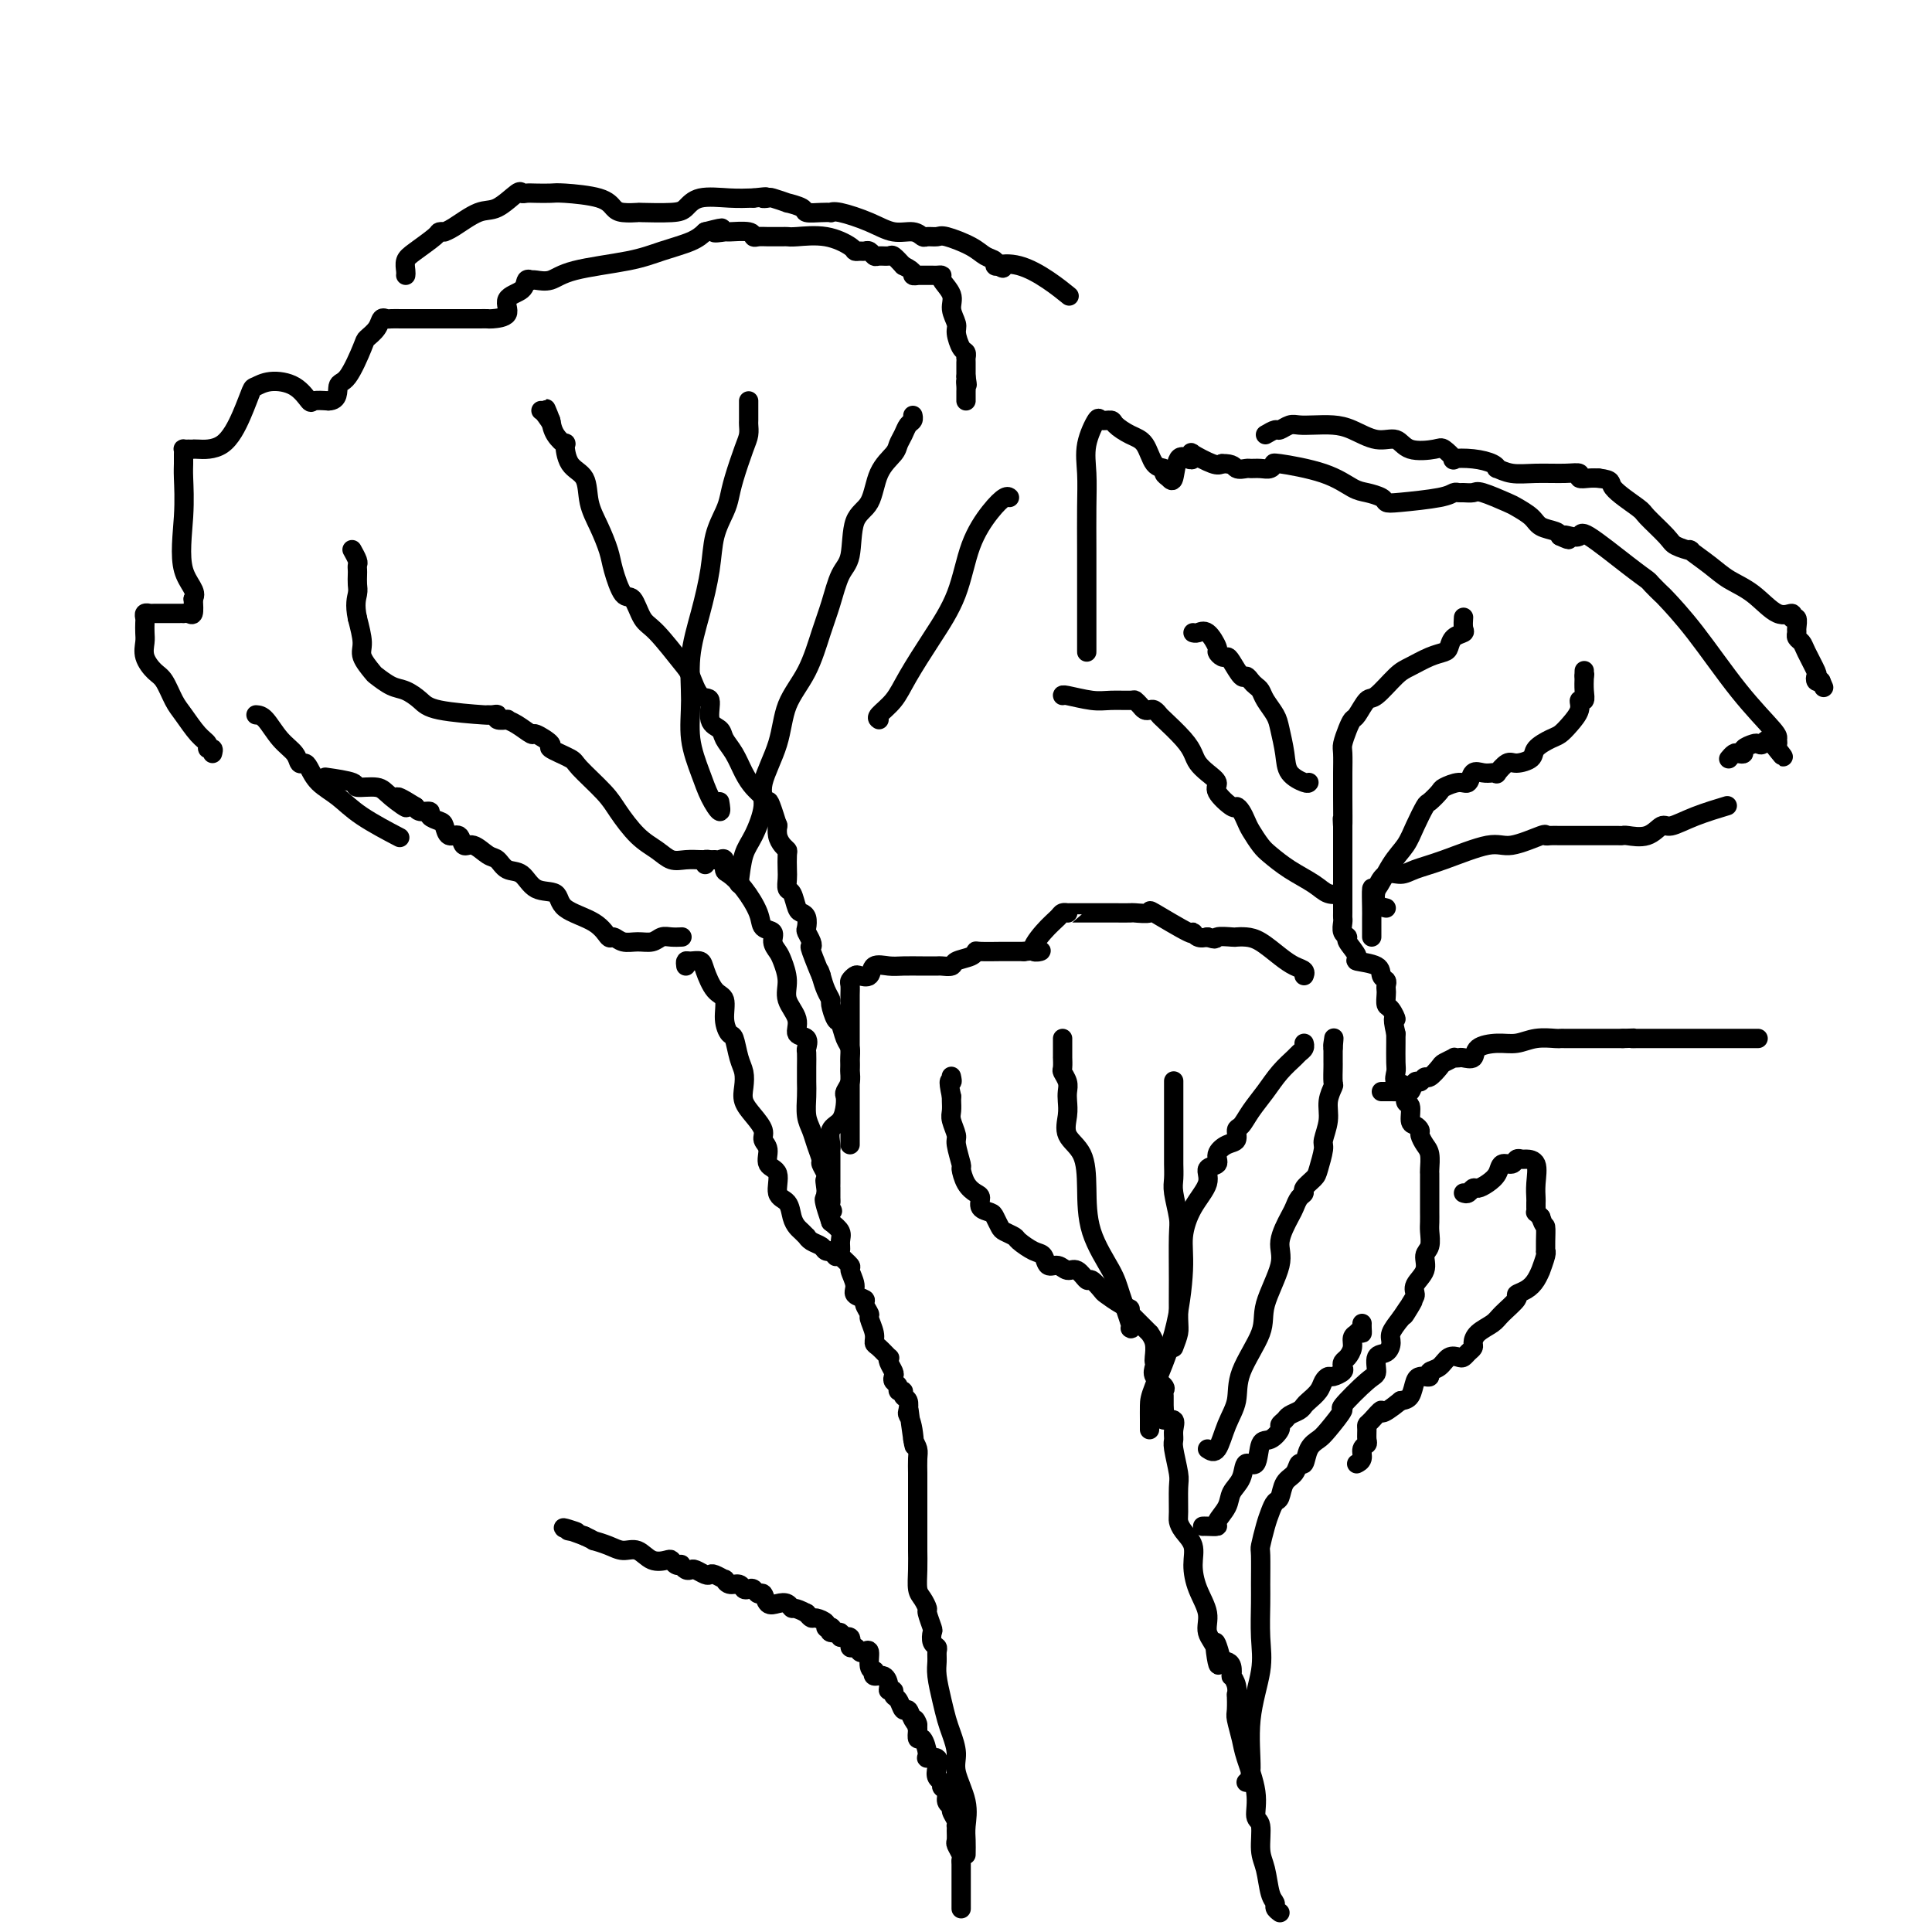<svg viewBox='0 0 400 400' version='1.1' xmlns='http://www.w3.org/2000/svg' xmlns:xlink='http://www.w3.org/1999/xlink'><g fill='none' stroke='#000000' stroke-width='4' stroke-linecap='round' stroke-linejoin='round'><path d='M199,395c-0.000,0.171 -0.000,0.341 0,0c0.000,-0.341 0.000,-1.194 0,-2c-0.000,-0.806 -0.000,-1.564 0,-2c0.000,-0.436 0.001,-0.549 0,-1c-0.001,-0.451 -0.004,-1.238 0,-2c0.004,-0.762 0.015,-1.499 0,-2c-0.015,-0.501 -0.057,-0.768 0,-1c0.057,-0.232 0.211,-0.430 0,-1c-0.211,-0.570 -0.789,-1.511 -1,-2c-0.211,-0.489 -0.055,-0.525 0,-1c0.055,-0.475 0.011,-1.388 0,-2c-0.011,-0.612 0.012,-0.924 0,-1c-0.012,-0.076 -0.060,0.083 0,0c0.060,-0.083 0.227,-0.407 0,-1c-0.227,-0.593 -0.850,-1.454 -1,-2c-0.150,-0.546 0.171,-0.776 0,-1c-0.171,-0.224 -0.834,-0.440 -1,-1c-0.166,-0.560 0.165,-1.462 0,-2c-0.165,-0.538 -0.827,-0.712 -1,-1c-0.173,-0.288 0.142,-0.690 0,-1c-0.142,-0.310 -0.741,-0.529 -1,-1c-0.259,-0.471 -0.177,-1.196 0,-2c0.177,-0.804 0.450,-1.688 0,-2c-0.450,-0.312 -1.623,-0.050 -2,0c-0.377,0.050 0.043,-0.110 0,-1c-0.043,-0.890 -0.550,-2.509 -1,-3c-0.450,-0.491 -0.843,0.145 -1,0c-0.157,-0.145 -0.079,-1.073 0,-2'/><path d='M190,358c-1.190,-3.449 -0.164,-1.572 0,-1c0.164,0.572 -0.535,-0.161 -1,-1c-0.465,-0.839 -0.698,-1.784 -1,-2c-0.302,-0.216 -0.673,0.296 -1,0c-0.327,-0.296 -0.609,-1.402 -1,-2c-0.391,-0.598 -0.891,-0.690 -1,-1c-0.109,-0.310 0.174,-0.838 0,-1c-0.174,-0.162 -0.803,0.044 -1,0c-0.197,-0.044 0.039,-0.337 0,-1c-0.039,-0.663 -0.354,-1.695 -1,-2c-0.646,-0.305 -1.622,0.117 -2,0c-0.378,-0.117 -0.157,-0.774 0,-1c0.157,-0.226 0.249,-0.021 0,0c-0.249,0.021 -0.840,-0.142 -1,-1c-0.160,-0.858 0.110,-2.410 0,-3c-0.110,-0.590 -0.602,-0.219 -1,0c-0.398,0.219 -0.703,0.284 -1,0c-0.297,-0.284 -0.585,-0.917 -1,-1c-0.415,-0.083 -0.956,0.385 -1,0c-0.044,-0.385 0.408,-1.624 0,-2c-0.408,-0.376 -1.677,0.109 -2,0c-0.323,-0.109 0.302,-0.813 0,-1c-0.302,-0.187 -1.529,0.143 -2,0c-0.471,-0.143 -0.185,-0.760 0,-1c0.185,-0.240 0.271,-0.102 0,0c-0.271,0.102 -0.899,0.168 -1,0c-0.101,-0.168 0.323,-0.571 0,-1c-0.323,-0.429 -1.395,-0.885 -2,-1c-0.605,-0.115 -0.744,0.110 -1,0c-0.256,-0.110 -0.628,-0.555 -1,-1'/><path d='M167,334c-2.655,-1.406 -2.791,-0.920 -3,-1c-0.209,-0.080 -0.490,-0.724 -1,-1c-0.510,-0.276 -1.250,-0.183 -2,0c-0.750,0.183 -1.510,0.455 -2,0c-0.490,-0.455 -0.709,-1.638 -1,-2c-0.291,-0.362 -0.654,0.095 -1,0c-0.346,-0.095 -0.673,-0.742 -1,-1c-0.327,-0.258 -0.652,-0.126 -1,0c-0.348,0.126 -0.718,0.245 -1,0c-0.282,-0.245 -0.474,-0.854 -1,-1c-0.526,-0.146 -1.384,0.171 -2,0c-0.616,-0.171 -0.990,-0.829 -1,-1c-0.010,-0.171 0.344,0.147 0,0c-0.344,-0.147 -1.388,-0.758 -2,-1c-0.612,-0.242 -0.794,-0.117 -1,0c-0.206,0.117 -0.437,0.224 -1,0c-0.563,-0.224 -1.456,-0.778 -2,-1c-0.544,-0.222 -0.737,-0.111 -1,0c-0.263,0.111 -0.596,0.222 -1,0c-0.404,-0.222 -0.880,-0.778 -1,-1c-0.120,-0.222 0.117,-0.110 0,0c-0.117,0.110 -0.586,0.218 -1,0c-0.414,-0.218 -0.771,-0.762 -1,-1c-0.229,-0.238 -0.328,-0.172 -1,0c-0.672,0.172 -1.915,0.448 -3,0c-1.085,-0.448 -2.012,-1.622 -3,-2c-0.988,-0.378 -2.035,0.040 -3,0c-0.965,-0.040 -1.846,-0.536 -3,-1c-1.154,-0.464 -2.580,-0.894 -3,-1c-0.420,-0.106 0.166,0.113 0,0c-0.166,-0.113 -1.083,-0.556 -2,-1'/><path d='M121,318c-7.512,-2.702 -3.292,-1.458 -2,-1c1.292,0.458 -0.345,0.131 -1,0c-0.655,-0.131 -0.327,-0.065 0,0'/><path d='M200,384c0.017,-1.038 0.033,-2.076 0,-3c-0.033,-0.924 -0.117,-1.735 0,-3c0.117,-1.265 0.435,-2.985 0,-5c-0.435,-2.015 -1.622,-4.326 -2,-6c-0.378,-1.674 0.053,-2.710 0,-4c-0.053,-1.290 -0.588,-2.835 -1,-4c-0.412,-1.165 -0.699,-1.951 -1,-3c-0.301,-1.049 -0.616,-2.361 -1,-4c-0.384,-1.639 -0.839,-3.604 -1,-5c-0.161,-1.396 -0.029,-2.224 0,-3c0.029,-0.776 -0.044,-1.501 0,-2c0.044,-0.499 0.204,-0.771 0,-1c-0.204,-0.229 -0.772,-0.413 -1,-1c-0.228,-0.587 -0.116,-1.575 0,-2c0.116,-0.425 0.238,-0.286 0,-1c-0.238,-0.714 -0.834,-2.279 -1,-3c-0.166,-0.721 0.099,-0.596 0,-1c-0.099,-0.404 -0.562,-1.336 -1,-2c-0.438,-0.664 -0.849,-1.060 -1,-2c-0.151,-0.940 -0.040,-2.424 0,-4c0.040,-1.576 0.011,-3.244 0,-4c-0.011,-0.756 -0.003,-0.601 0,-1c0.003,-0.399 0.001,-1.353 0,-2c-0.001,-0.647 -0.000,-0.987 0,-2c0.000,-1.013 -0.000,-2.698 0,-4c0.000,-1.302 0.001,-2.222 0,-3c-0.001,-0.778 -0.003,-1.416 0,-2c0.003,-0.584 0.011,-1.115 0,-2c-0.011,-0.885 -0.041,-2.123 0,-3c0.041,-0.877 0.155,-1.393 0,-2c-0.155,-0.607 -0.577,-1.303 -1,-2'/><path d='M189,298c-1.718,-13.229 -0.512,-3.303 0,0c0.512,3.303 0.329,-0.018 0,-2c-0.329,-1.982 -0.805,-2.626 -1,-3c-0.195,-0.374 -0.109,-0.478 0,-1c0.109,-0.522 0.240,-1.463 0,-2c-0.240,-0.537 -0.853,-0.668 -1,-1c-0.147,-0.332 0.171,-0.863 0,-1c-0.171,-0.137 -0.829,0.119 -1,0c-0.171,-0.119 0.147,-0.613 0,-1c-0.147,-0.387 -0.758,-0.668 -1,-1c-0.242,-0.332 -0.116,-0.714 0,-1c0.116,-0.286 0.221,-0.476 0,-1c-0.221,-0.524 -0.767,-1.383 -1,-2c-0.233,-0.617 -0.152,-0.993 0,-1c0.152,-0.007 0.376,0.355 0,0c-0.376,-0.355 -1.354,-1.428 -2,-2c-0.646,-0.572 -0.962,-0.643 -1,-1c-0.038,-0.357 0.202,-0.999 0,-2c-0.202,-1.001 -0.847,-2.362 -1,-3c-0.153,-0.638 0.184,-0.554 0,-1c-0.184,-0.446 -0.891,-1.423 -1,-2c-0.109,-0.577 0.379,-0.755 0,-1c-0.379,-0.245 -1.626,-0.556 -2,-1c-0.374,-0.444 0.124,-1.021 0,-2c-0.124,-0.979 -0.871,-2.359 -1,-3c-0.129,-0.641 0.359,-0.542 0,-1c-0.359,-0.458 -1.566,-1.474 -2,-2c-0.434,-0.526 -0.096,-0.564 0,-1c0.096,-0.436 -0.051,-1.271 0,-2c0.051,-0.729 0.300,-1.351 0,-2c-0.300,-0.649 -1.150,-1.324 -2,-2'/><path d='M172,253c-2.630,-7.655 -0.705,-4.294 0,-3c0.705,1.294 0.189,0.519 0,0c-0.189,-0.519 -0.051,-0.782 0,-1c0.051,-0.218 0.014,-0.391 0,-1c-0.014,-0.609 -0.004,-1.655 0,-2c0.004,-0.345 0.001,0.011 0,0c-0.001,-0.011 -0.000,-0.388 0,-1c0.000,-0.612 -0.000,-1.460 0,-2c0.000,-0.540 0.000,-0.773 0,-1c-0.000,-0.227 -0.002,-0.449 0,-1c0.002,-0.551 0.007,-1.431 0,-2c-0.007,-0.569 -0.026,-0.827 0,-1c0.026,-0.173 0.098,-0.260 0,-1c-0.098,-0.740 -0.367,-2.134 0,-3c0.367,-0.866 1.370,-1.204 2,-2c0.630,-0.796 0.887,-2.048 1,-3c0.113,-0.952 0.083,-1.603 0,-2c-0.083,-0.397 -0.218,-0.540 0,-1c0.218,-0.460 0.790,-1.235 1,-2c0.210,-0.765 0.057,-1.518 0,-2c-0.057,-0.482 -0.018,-0.694 0,-1c0.018,-0.306 0.016,-0.706 0,-1c-0.016,-0.294 -0.045,-0.482 0,-1c0.045,-0.518 0.166,-1.365 0,-2c-0.166,-0.635 -0.618,-1.059 -1,-2c-0.382,-0.941 -0.694,-2.401 -1,-3c-0.306,-0.599 -0.607,-0.337 -1,-1c-0.393,-0.663 -0.879,-2.250 -1,-3c-0.121,-0.750 0.121,-0.664 0,-1c-0.121,-0.336 -0.606,-1.096 -1,-2c-0.394,-0.904 -0.697,-1.952 -1,-3'/><path d='M170,202c-0.808,-2.341 0.172,0.308 0,0c-0.172,-0.308 -1.496,-3.573 -2,-5c-0.504,-1.427 -0.187,-1.016 0,-1c0.187,0.016 0.243,-0.363 0,-1c-0.243,-0.637 -0.786,-1.530 -1,-2c-0.214,-0.470 -0.099,-0.515 0,-1c0.099,-0.485 0.180,-1.410 0,-2c-0.180,-0.590 -0.623,-0.844 -1,-1c-0.377,-0.156 -0.690,-0.215 -1,-1c-0.310,-0.785 -0.619,-2.298 -1,-3c-0.381,-0.702 -0.833,-0.594 -1,-1c-0.167,-0.406 -0.047,-1.326 0,-2c0.047,-0.674 0.023,-1.100 0,-2c-0.023,-0.900 -0.045,-2.273 0,-3c0.045,-0.727 0.156,-0.808 0,-1c-0.156,-0.192 -0.578,-0.495 -1,-1c-0.422,-0.505 -0.844,-1.213 -1,-2c-0.156,-0.787 -0.044,-1.653 0,-2c0.044,-0.347 0.022,-0.173 0,0'/><path d='M161,171c-1.810,-5.891 -1.836,-5.118 -2,-5c-0.164,0.118 -0.468,-0.419 -1,-1c-0.532,-0.581 -1.293,-1.206 -2,-2c-0.707,-0.794 -1.360,-1.757 -2,-3c-0.640,-1.243 -1.266,-2.765 -2,-4c-0.734,-1.235 -1.575,-2.184 -2,-3c-0.425,-0.816 -0.432,-1.500 -1,-2c-0.568,-0.500 -1.696,-0.815 -2,-2c-0.304,-1.185 0.218,-3.238 0,-4c-0.218,-0.762 -1.175,-0.232 -2,-1c-0.825,-0.768 -1.520,-2.834 -2,-4c-0.480,-1.166 -0.747,-1.433 -2,-3c-1.253,-1.567 -3.491,-4.436 -5,-6c-1.509,-1.564 -2.287,-1.824 -3,-3c-0.713,-1.176 -1.359,-3.269 -2,-4c-0.641,-0.731 -1.275,-0.101 -2,-1c-0.725,-0.899 -1.540,-3.326 -2,-5c-0.460,-1.674 -0.564,-2.596 -1,-4c-0.436,-1.404 -1.203,-3.292 -2,-5c-0.797,-1.708 -1.623,-3.237 -2,-5c-0.377,-1.763 -0.304,-3.760 -1,-5c-0.696,-1.240 -2.162,-1.725 -3,-3c-0.838,-1.275 -1.049,-3.342 -1,-4c0.049,-0.658 0.359,0.092 0,0c-0.359,-0.092 -1.388,-1.026 -2,-2c-0.612,-0.974 -0.806,-1.987 -1,-3'/><path d='M114,87c-1.967,-4.751 -0.383,-1.129 0,0c0.383,1.129 -0.435,-0.234 -1,-1c-0.565,-0.766 -0.876,-0.933 -1,-1c-0.124,-0.067 -0.062,-0.033 0,0'/><path d='M149,166c0.182,1.077 0.365,2.154 0,2c-0.365,-0.154 -1.276,-1.539 -2,-3c-0.724,-1.461 -1.260,-2.999 -2,-5c-0.740,-2.001 -1.684,-4.466 -2,-7c-0.316,-2.534 -0.006,-5.138 0,-8c0.006,-2.862 -0.293,-5.981 0,-9c0.293,-3.019 1.178,-5.938 2,-9c0.822,-3.062 1.581,-6.266 2,-9c0.419,-2.734 0.497,-4.998 1,-7c0.503,-2.002 1.431,-3.744 2,-5c0.569,-1.256 0.779,-2.028 1,-3c0.221,-0.972 0.451,-2.143 1,-4c0.549,-1.857 1.415,-4.399 2,-6c0.585,-1.601 0.889,-2.260 1,-3c0.111,-0.740 0.030,-1.561 0,-2c-0.030,-0.439 -0.008,-0.496 0,-1c0.008,-0.504 0.002,-1.455 0,-2c-0.002,-0.545 -0.001,-0.685 0,-1c0.001,-0.315 0.000,-0.804 0,-1c-0.000,-0.196 -0.000,-0.098 0,0'/><path d='M153,183c0.263,-2.238 0.525,-4.476 1,-6c0.475,-1.524 1.161,-2.335 2,-4c0.839,-1.665 1.831,-4.185 2,-6c0.169,-1.815 -0.485,-2.925 0,-5c0.485,-2.075 2.108,-5.116 3,-8c0.892,-2.884 1.054,-5.612 2,-8c0.946,-2.388 2.678,-4.434 4,-7c1.322,-2.566 2.236,-5.650 3,-8c0.764,-2.350 1.378,-3.967 2,-6c0.622,-2.033 1.254,-4.483 2,-6c0.746,-1.517 1.608,-2.101 2,-4c0.392,-1.899 0.314,-5.114 1,-7c0.686,-1.886 2.134,-2.445 3,-4c0.866,-1.555 1.149,-4.108 2,-6c0.851,-1.892 2.270,-3.123 3,-4c0.730,-0.877 0.770,-1.402 1,-2c0.230,-0.598 0.650,-1.271 1,-2c0.350,-0.729 0.630,-1.515 1,-2c0.370,-0.485 0.830,-0.669 1,-1c0.170,-0.331 0.048,-0.809 0,-1c-0.048,-0.191 -0.024,-0.096 0,0'/><path d='M146,178c-0.156,0.012 -0.312,0.024 -1,0c-0.688,-0.024 -1.907,-0.085 -3,0c-1.093,0.085 -2.061,0.318 -3,0c-0.939,-0.318 -1.849,-1.185 -3,-2c-1.151,-0.815 -2.543,-1.579 -4,-3c-1.457,-1.421 -2.981,-3.498 -4,-5c-1.019,-1.502 -1.534,-2.428 -3,-4c-1.466,-1.572 -3.882,-3.788 -5,-5c-1.118,-1.212 -0.938,-1.419 -2,-2c-1.062,-0.581 -3.365,-1.535 -4,-2c-0.635,-0.465 0.400,-0.440 0,-1c-0.400,-0.560 -2.235,-1.706 -3,-2c-0.765,-0.294 -0.462,0.262 -1,0c-0.538,-0.262 -1.919,-1.342 -3,-2c-1.081,-0.658 -1.861,-0.894 -2,-1c-0.139,-0.106 0.364,-0.081 0,0c-0.364,0.081 -1.596,0.218 -2,0c-0.404,-0.218 0.019,-0.793 0,-1c-0.019,-0.207 -0.479,-0.047 -1,0c-0.521,0.047 -1.101,-0.019 -1,0c0.101,0.019 0.884,0.122 -1,0c-1.884,-0.122 -6.435,-0.471 -9,-1c-2.565,-0.529 -3.144,-1.239 -4,-2c-0.856,-0.761 -1.988,-1.572 -3,-2c-1.012,-0.428 -1.902,-0.472 -3,-1c-1.098,-0.528 -2.402,-1.539 -3,-2c-0.598,-0.461 -0.490,-0.371 -1,-1c-0.510,-0.629 -1.637,-1.977 -2,-3c-0.363,-1.023 0.039,-1.721 0,-3c-0.039,-1.279 -0.520,-3.140 -1,-5'/><path d='M74,128c-0.619,-2.897 -0.166,-4.138 0,-5c0.166,-0.862 0.045,-1.343 0,-2c-0.045,-0.657 -0.016,-1.490 0,-2c0.016,-0.510 0.018,-0.697 0,-1c-0.018,-0.303 -0.056,-0.720 0,-1c0.056,-0.280 0.207,-0.421 0,-1c-0.207,-0.579 -0.774,-1.594 -1,-2c-0.226,-0.406 -0.113,-0.203 0,0'/><path d='M141,194c0.177,-0.008 0.354,-0.017 0,0c-0.354,0.017 -1.239,0.058 -2,0c-0.761,-0.058 -1.398,-0.216 -2,0c-0.602,0.216 -1.169,0.806 -2,1c-0.831,0.194 -1.927,-0.010 -3,0c-1.073,0.010 -2.123,0.233 -3,0c-0.877,-0.233 -1.580,-0.921 -2,-1c-0.420,-0.079 -0.556,0.451 -1,0c-0.444,-0.451 -1.196,-1.883 -3,-3c-1.804,-1.117 -4.661,-1.919 -6,-3c-1.339,-1.081 -1.160,-2.440 -2,-3c-0.840,-0.560 -2.699,-0.320 -4,-1c-1.301,-0.680 -2.043,-2.281 -3,-3c-0.957,-0.719 -2.130,-0.555 -3,-1c-0.870,-0.445 -1.436,-1.500 -2,-2c-0.564,-0.500 -1.124,-0.444 -2,-1c-0.876,-0.556 -2.066,-1.725 -3,-2c-0.934,-0.275 -1.611,0.344 -2,0c-0.389,-0.344 -0.491,-1.650 -1,-2c-0.509,-0.350 -1.427,0.256 -2,0c-0.573,-0.256 -0.801,-1.374 -1,-2c-0.199,-0.626 -0.368,-0.759 -1,-1c-0.632,-0.241 -1.726,-0.590 -2,-1c-0.274,-0.410 0.272,-0.880 0,-1c-0.272,-0.120 -1.364,0.108 -2,0c-0.636,-0.108 -0.818,-0.554 -1,-1'/><path d='M86,167c-6.490,-4.089 -2.715,-0.811 -2,0c0.715,0.811 -1.631,-0.844 -3,-2c-1.369,-1.156 -1.762,-1.812 -3,-2c-1.238,-0.188 -3.322,0.094 -4,0c-0.678,-0.094 0.048,-0.564 -1,-1c-1.048,-0.436 -3.871,-0.839 -5,-1c-1.129,-0.161 -0.565,-0.081 0,0'/><path d='M142,200c-0.058,-0.431 -0.115,-0.862 0,-1c0.115,-0.138 0.403,0.016 1,0c0.597,-0.016 1.504,-0.202 2,0c0.496,0.202 0.581,0.794 1,2c0.419,1.206 1.173,3.027 2,4c0.827,0.973 1.727,1.096 2,2c0.273,0.904 -0.081,2.587 0,4c0.081,1.413 0.596,2.556 1,3c0.404,0.444 0.695,0.191 1,1c0.305,0.809 0.623,2.681 1,4c0.377,1.319 0.813,2.086 1,3c0.187,0.914 0.126,1.974 0,3c-0.126,1.026 -0.317,2.017 0,3c0.317,0.983 1.140,1.958 2,3c0.860,1.042 1.755,2.150 2,3c0.245,0.850 -0.160,1.443 0,2c0.160,0.557 0.887,1.079 1,2c0.113,0.921 -0.387,2.242 0,3c0.387,0.758 1.662,0.952 2,2c0.338,1.048 -0.261,2.949 0,4c0.261,1.051 1.380,1.252 2,2c0.620,0.748 0.740,2.042 1,3c0.260,0.958 0.660,1.580 1,2c0.340,0.420 0.620,0.637 1,1c0.380,0.363 0.861,0.872 1,1c0.139,0.128 -0.064,-0.123 0,0c0.064,0.123 0.396,0.621 1,1c0.604,0.379 1.482,0.638 2,1c0.518,0.362 0.678,0.828 1,1c0.322,0.172 0.806,0.049 1,0c0.194,-0.049 0.097,-0.025 0,0'/><path d='M172,259c1.833,2.000 0.917,1.000 0,0'/><path d='M146,179c-0.089,-0.424 -0.178,-0.847 0,-1c0.178,-0.153 0.622,-0.034 1,0c0.378,0.034 0.691,-0.017 1,0c0.309,0.017 0.613,0.103 1,0c0.387,-0.103 0.857,-0.394 1,0c0.143,0.394 -0.041,1.471 0,2c0.041,0.529 0.306,0.508 1,1c0.694,0.492 1.817,1.497 3,3c1.183,1.503 2.425,3.505 3,5c0.575,1.495 0.482,2.482 1,3c0.518,0.518 1.646,0.567 2,1c0.354,0.433 -0.065,1.248 0,2c0.065,0.752 0.614,1.439 1,2c0.386,0.561 0.609,0.994 1,2c0.391,1.006 0.949,2.583 1,4c0.051,1.417 -0.407,2.674 0,4c0.407,1.326 1.678,2.721 2,4c0.322,1.279 -0.306,2.443 0,3c0.306,0.557 1.546,0.509 2,1c0.454,0.491 0.122,1.523 0,2c-0.122,0.477 -0.033,0.400 0,1c0.033,0.600 0.012,1.879 0,3c-0.012,1.121 -0.015,2.084 0,3c0.015,0.916 0.046,1.783 0,3c-0.046,1.217 -0.171,2.783 0,4c0.171,1.217 0.638,2.084 1,3c0.362,0.916 0.619,1.881 1,3c0.381,1.119 0.886,2.393 1,3c0.114,0.607 -0.162,0.548 0,1c0.162,0.452 0.760,1.415 1,2c0.240,0.585 0.120,0.793 0,1'/><path d='M171,244c1.392,7.144 0.373,2.502 0,1c-0.373,-1.502 -0.100,0.134 0,1c0.100,0.866 0.029,0.962 0,1c-0.029,0.038 -0.014,0.019 0,0'/><path d='M265,396c-0.447,-0.335 -0.894,-0.671 -1,-1c-0.106,-0.329 0.131,-0.652 0,-1c-0.131,-0.348 -0.628,-0.721 -1,-2c-0.372,-1.279 -0.620,-3.466 -1,-5c-0.380,-1.534 -0.893,-2.417 -1,-4c-0.107,-1.583 0.193,-3.868 0,-5c-0.193,-1.132 -0.879,-1.112 -1,-2c-0.121,-0.888 0.321,-2.683 0,-5c-0.321,-2.317 -1.407,-5.154 -2,-7c-0.593,-1.846 -0.695,-2.700 -1,-4c-0.305,-1.300 -0.813,-3.047 -1,-4c-0.187,-0.953 -0.054,-1.111 0,-2c0.054,-0.889 0.028,-2.510 0,-3c-0.028,-0.490 -0.059,0.149 0,0c0.059,-0.149 0.209,-1.087 0,-2c-0.209,-0.913 -0.777,-1.800 -1,-2c-0.223,-0.200 -0.101,0.287 0,0c0.101,-0.287 0.181,-1.346 0,-2c-0.181,-0.654 -0.623,-0.901 -1,-1c-0.377,-0.099 -0.688,-0.049 -1,0'/><path d='M253,344c-2.117,-7.975 -1.411,-1.913 -1,0c0.411,1.913 0.526,-0.322 0,-2c-0.526,-1.678 -1.694,-2.798 -2,-4c-0.306,-1.202 0.251,-2.485 0,-4c-0.251,-1.515 -1.311,-3.260 -2,-5c-0.689,-1.740 -1.008,-3.474 -1,-5c0.008,-1.526 0.342,-2.843 0,-4c-0.342,-1.157 -1.358,-2.155 -2,-3c-0.642,-0.845 -0.908,-1.536 -1,-2c-0.092,-0.464 -0.010,-0.701 0,-2c0.010,-1.299 -0.050,-3.660 0,-5c0.050,-1.340 0.212,-1.659 0,-3c-0.212,-1.341 -0.796,-3.704 -1,-5c-0.204,-1.296 -0.026,-1.527 0,-2c0.026,-0.473 -0.098,-1.190 0,-2c0.098,-0.810 0.419,-1.712 0,-2c-0.419,-0.288 -1.577,0.039 -2,0c-0.423,-0.039 -0.111,-0.443 0,-1c0.111,-0.557 0.022,-1.265 0,-2c-0.022,-0.735 0.022,-1.496 0,-2c-0.022,-0.504 -0.111,-0.751 0,-1c0.111,-0.249 0.422,-0.499 0,-1c-0.422,-0.501 -1.576,-1.254 -2,-2c-0.424,-0.746 -0.118,-1.486 0,-2c0.118,-0.514 0.047,-0.802 0,-1c-0.047,-0.198 -0.071,-0.308 0,-1c0.071,-0.692 0.237,-1.967 0,-3c-0.237,-1.033 -0.878,-1.823 -1,-2c-0.122,-0.177 0.275,0.260 0,0c-0.275,-0.260 -1.221,-1.217 -2,-2c-0.779,-0.783 -1.389,-1.391 -2,-2'/><path d='M234,272c-0.699,-1.125 0.055,-0.936 0,-1c-0.055,-0.064 -0.917,-0.379 -2,-1c-1.083,-0.621 -2.387,-1.547 -3,-2c-0.613,-0.453 -0.534,-0.432 -1,-1c-0.466,-0.568 -1.475,-1.726 -2,-2c-0.525,-0.274 -0.564,0.335 -1,0c-0.436,-0.335 -1.268,-1.613 -2,-2c-0.732,-0.387 -1.364,0.119 -2,0c-0.636,-0.119 -1.278,-0.862 -2,-1c-0.722,-0.138 -1.526,0.328 -2,0c-0.474,-0.328 -0.617,-1.450 -1,-2c-0.383,-0.550 -1.006,-0.528 -2,-1c-0.994,-0.472 -2.361,-1.440 -3,-2c-0.639,-0.560 -0.551,-0.714 -1,-1c-0.449,-0.286 -1.434,-0.706 -2,-1c-0.566,-0.294 -0.711,-0.464 -1,-1c-0.289,-0.536 -0.720,-1.439 -1,-2c-0.280,-0.561 -0.407,-0.782 -1,-1c-0.593,-0.218 -1.651,-0.434 -2,-1c-0.349,-0.566 0.013,-1.483 0,-2c-0.013,-0.517 -0.400,-0.636 -1,-1c-0.600,-0.364 -1.414,-0.974 -2,-2c-0.586,-1.026 -0.945,-2.467 -1,-3c-0.055,-0.533 0.196,-0.159 0,-1c-0.196,-0.841 -0.837,-2.897 -1,-4c-0.163,-1.103 0.152,-1.251 0,-2c-0.152,-0.749 -0.773,-2.098 -1,-3c-0.227,-0.902 -0.061,-1.358 0,-2c0.061,-0.642 0.017,-1.469 0,-2c-0.017,-0.531 -0.009,-0.765 0,-1'/><path d='M197,227c-0.929,-4.179 -0.250,-3.125 0,-3c0.250,0.125 0.071,-0.679 0,-1c-0.071,-0.321 -0.036,-0.161 0,0'/><path d='M234,275c0.196,0.154 0.393,0.308 0,-1c-0.393,-1.308 -1.374,-4.079 -2,-6c-0.626,-1.921 -0.897,-2.992 -2,-5c-1.103,-2.008 -3.038,-4.953 -4,-8c-0.962,-3.047 -0.951,-6.195 -1,-9c-0.049,-2.805 -0.157,-5.265 -1,-7c-0.843,-1.735 -2.421,-2.744 -3,-4c-0.579,-1.256 -0.159,-2.760 0,-4c0.159,-1.240 0.057,-2.215 0,-3c-0.057,-0.785 -0.068,-1.381 0,-2c0.068,-0.619 0.214,-1.260 0,-2c-0.214,-0.740 -0.789,-1.578 -1,-2c-0.211,-0.422 -0.056,-0.427 0,-1c0.056,-0.573 0.015,-1.712 0,-2c-0.015,-0.288 -0.004,0.276 0,0c0.004,-0.276 0.001,-1.394 0,-2c-0.001,-0.606 -0.000,-0.702 0,-1c0.000,-0.298 0.000,-0.800 0,-1c-0.000,-0.200 -0.000,-0.100 0,0'/><path d='M243,279c0.423,-1.104 0.846,-2.208 1,-3c0.154,-0.792 0.037,-1.272 0,-3c-0.037,-1.728 0.004,-4.702 0,-8c-0.004,-3.298 -0.054,-6.918 0,-9c0.054,-2.082 0.211,-2.625 0,-4c-0.211,-1.375 -0.788,-3.583 -1,-5c-0.212,-1.417 -0.057,-2.043 0,-3c0.057,-0.957 0.015,-2.243 0,-3c-0.015,-0.757 -0.004,-0.983 0,-2c0.004,-1.017 0.001,-2.826 0,-4c-0.001,-1.174 -0.000,-1.714 0,-2c0.000,-0.286 0.000,-0.319 0,-1c-0.000,-0.681 -0.000,-2.011 0,-3c0.000,-0.989 0.000,-1.638 0,-2c-0.000,-0.362 -0.000,-0.437 0,-1c0.000,-0.563 0.000,-1.613 0,-2c-0.000,-0.387 -0.000,-0.111 0,0c0.000,0.111 0.000,0.055 0,0'/><path d='M238,296c0.002,-0.562 0.005,-1.125 0,-2c-0.005,-0.875 -0.017,-2.063 0,-3c0.017,-0.937 0.061,-1.625 1,-4c0.939,-2.375 2.771,-6.438 4,-11c1.229,-4.562 1.854,-9.622 2,-13c0.146,-3.378 -0.188,-5.076 0,-7c0.188,-1.924 0.896,-4.076 2,-6c1.104,-1.924 2.602,-3.619 3,-5c0.398,-1.381 -0.306,-2.449 0,-3c0.306,-0.551 1.622,-0.586 2,-1c0.378,-0.414 -0.184,-1.209 0,-2c0.184,-0.791 1.112,-1.579 2,-2c0.888,-0.421 1.735,-0.475 2,-1c0.265,-0.525 -0.054,-1.522 0,-2c0.054,-0.478 0.480,-0.436 1,-1c0.520,-0.564 1.133,-1.734 2,-3c0.867,-1.266 1.987,-2.629 3,-4c1.013,-1.371 1.918,-2.749 3,-4c1.082,-1.251 2.343,-2.374 3,-3c0.657,-0.626 0.712,-0.755 1,-1c0.288,-0.245 0.808,-0.604 1,-1c0.192,-0.396 0.055,-0.827 0,-1c-0.055,-0.173 -0.027,-0.086 0,0'/><path d='M250,300c0.680,0.448 1.360,0.897 2,0c0.640,-0.897 1.240,-3.138 2,-5c0.760,-1.862 1.680,-3.345 2,-5c0.320,-1.655 0.042,-3.484 1,-6c0.958,-2.516 3.153,-5.721 4,-8c0.847,-2.279 0.345,-3.632 1,-6c0.655,-2.368 2.465,-5.752 3,-8c0.535,-2.248 -0.206,-3.362 0,-5c0.206,-1.638 1.360,-3.800 2,-5c0.640,-1.200 0.767,-1.438 1,-2c0.233,-0.562 0.573,-1.447 1,-2c0.427,-0.553 0.942,-0.775 1,-1c0.058,-0.225 -0.339,-0.453 0,-1c0.339,-0.547 1.415,-1.412 2,-2c0.585,-0.588 0.677,-0.898 1,-2c0.323,-1.102 0.875,-2.996 1,-4c0.125,-1.004 -0.177,-1.117 0,-2c0.177,-0.883 0.832,-2.534 1,-4c0.168,-1.466 -0.151,-2.746 0,-4c0.151,-1.254 0.773,-2.482 1,-3c0.227,-0.518 0.061,-0.327 0,-1c-0.061,-0.673 -0.016,-2.211 0,-3c0.016,-0.789 0.004,-0.828 0,-1c-0.004,-0.172 -0.001,-0.478 0,-1c0.001,-0.522 0.001,-1.261 0,-2'/><path d='M276,217c0.311,-3.489 0.089,-1.711 0,-1c-0.089,0.711 -0.044,0.356 0,0'/><path d='M249,316c0.181,-0.011 0.362,-0.022 1,0c0.638,0.022 1.733,0.079 2,0c0.267,-0.079 -0.294,-0.292 0,-1c0.294,-0.708 1.445,-1.909 2,-3c0.555,-1.091 0.515,-2.072 1,-3c0.485,-0.928 1.494,-1.802 2,-3c0.506,-1.198 0.507,-2.720 1,-3c0.493,-0.280 1.476,0.682 2,0c0.524,-0.682 0.589,-3.009 1,-4c0.411,-0.991 1.170,-0.647 2,-1c0.830,-0.353 1.732,-1.404 2,-2c0.268,-0.596 -0.097,-0.737 0,-1c0.097,-0.263 0.655,-0.647 1,-1c0.345,-0.353 0.477,-0.675 1,-1c0.523,-0.325 1.435,-0.654 2,-1c0.565,-0.346 0.782,-0.710 1,-1c0.218,-0.290 0.439,-0.508 1,-1c0.561,-0.492 1.464,-1.259 2,-2c0.536,-0.741 0.704,-1.455 1,-2c0.296,-0.545 0.720,-0.920 1,-1c0.280,-0.080 0.418,0.134 1,0c0.582,-0.134 1.610,-0.616 2,-1c0.390,-0.384 0.142,-0.670 0,-1c-0.142,-0.330 -0.179,-0.704 0,-1c0.179,-0.296 0.574,-0.512 1,-1c0.426,-0.488 0.884,-1.247 1,-2c0.116,-0.753 -0.110,-1.501 0,-2c0.110,-0.499 0.555,-0.750 1,-1'/><path d='M281,276c0.691,-1.193 0.917,-0.175 1,0c0.083,0.175 0.022,-0.491 0,-1c-0.022,-0.509 -0.006,-0.860 0,-1c0.006,-0.140 0.003,-0.070 0,0'/><path d='M258,369c0.483,-0.396 0.967,-0.792 1,-3c0.033,-2.208 -0.383,-6.229 0,-10c0.383,-3.771 1.567,-7.291 2,-10c0.433,-2.709 0.115,-4.607 0,-7c-0.115,-2.393 -0.028,-5.281 0,-7c0.028,-1.719 -0.004,-2.270 0,-4c0.004,-1.730 0.042,-4.639 0,-6c-0.042,-1.361 -0.166,-1.175 0,-2c0.166,-0.825 0.621,-2.662 1,-4c0.379,-1.338 0.683,-2.178 1,-3c0.317,-0.822 0.648,-1.626 1,-2c0.352,-0.374 0.724,-0.318 1,-1c0.276,-0.682 0.454,-2.101 1,-3c0.546,-0.899 1.459,-1.277 2,-2c0.541,-0.723 0.709,-1.791 1,-2c0.291,-0.209 0.703,0.440 1,0c0.297,-0.440 0.478,-1.970 1,-3c0.522,-1.030 1.386,-1.562 2,-2c0.614,-0.438 0.978,-0.784 2,-2c1.022,-1.216 2.703,-3.303 3,-4c0.297,-0.697 -0.790,-0.003 0,-1c0.790,-0.997 3.456,-3.685 5,-5c1.544,-1.315 1.968,-1.258 2,-2c0.032,-0.742 -0.326,-2.285 0,-3c0.326,-0.715 1.335,-0.604 2,-1c0.665,-0.396 0.987,-1.299 1,-2c0.013,-0.701 -0.282,-1.200 0,-2c0.282,-0.800 1.141,-1.900 2,-3'/><path d='M290,273c4.516,-6.784 1.806,-2.243 1,-1c-0.806,1.243 0.291,-0.812 1,-2c0.709,-1.188 1.031,-1.511 1,-2c-0.031,-0.489 -0.415,-1.146 0,-2c0.415,-0.854 1.628,-1.905 2,-3c0.372,-1.095 -0.096,-2.234 0,-3c0.096,-0.766 0.758,-1.160 1,-2c0.242,-0.840 0.065,-2.127 0,-3c-0.065,-0.873 -0.017,-1.333 0,-2c0.017,-0.667 0.005,-1.540 0,-2c-0.005,-0.460 -0.001,-0.508 0,-1c0.001,-0.492 0.000,-1.428 0,-2c-0.000,-0.572 -0.000,-0.781 0,-1c0.000,-0.219 0.001,-0.447 0,-1c-0.001,-0.553 -0.003,-1.432 0,-2c0.003,-0.568 0.011,-0.824 0,-1c-0.011,-0.176 -0.041,-0.270 0,-1c0.041,-0.730 0.152,-2.094 0,-3c-0.152,-0.906 -0.567,-1.354 -1,-2c-0.433,-0.646 -0.886,-1.491 -1,-2c-0.114,-0.509 0.109,-0.684 0,-1c-0.109,-0.316 -0.549,-0.775 -1,-1c-0.451,-0.225 -0.913,-0.216 -1,-1c-0.087,-0.784 0.201,-2.360 0,-3c-0.201,-0.640 -0.891,-0.343 -1,-1c-0.109,-0.657 0.363,-2.266 0,-3c-0.363,-0.734 -1.561,-0.592 -2,-1c-0.439,-0.408 -0.118,-1.367 0,-2c0.118,-0.633 0.032,-0.940 0,-2c-0.032,-1.060 -0.009,-2.874 0,-4c0.009,-1.126 0.005,-1.563 0,-2'/><path d='M289,214c-1.038,-4.434 -0.135,-3.019 0,-3c0.135,0.019 -0.500,-1.357 -1,-2c-0.500,-0.643 -0.865,-0.554 -1,-1c-0.135,-0.446 -0.040,-1.428 0,-2c0.040,-0.572 0.025,-0.734 0,-1c-0.025,-0.266 -0.061,-0.635 0,-1c0.061,-0.365 0.218,-0.726 0,-1c-0.218,-0.274 -0.812,-0.462 -1,-1c-0.188,-0.538 0.031,-1.426 -1,-2c-1.031,-0.574 -3.313,-0.835 -4,-1c-0.687,-0.165 0.222,-0.233 0,-1c-0.222,-0.767 -1.576,-2.233 -2,-3c-0.424,-0.767 0.083,-0.834 0,-1c-0.083,-0.166 -0.754,-0.430 -1,-1c-0.246,-0.570 -0.066,-1.446 0,-2c0.066,-0.554 0.018,-0.785 0,-1c-0.018,-0.215 -0.005,-0.414 0,-1c0.005,-0.586 0.001,-1.560 0,-2c-0.001,-0.440 -0.000,-0.346 0,-1c0.000,-0.654 0.000,-2.056 0,-3c-0.000,-0.944 -0.000,-1.428 0,-2c0.000,-0.572 0.000,-1.231 0,-1c-0.000,0.231 -0.000,1.352 0,0c0.000,-1.352 0.000,-5.176 0,-9'/><path d='M278,171c-0.155,-3.414 -0.042,0.051 0,0c0.042,-0.051 0.014,-3.617 0,-6c-0.014,-2.383 -0.015,-3.585 0,-5c0.015,-1.415 0.044,-3.045 0,-4c-0.044,-0.955 -0.163,-1.234 0,-2c0.163,-0.766 0.608,-2.020 1,-3c0.392,-0.980 0.731,-1.688 1,-2c0.269,-0.312 0.469,-0.229 1,-1c0.531,-0.771 1.394,-2.395 2,-3c0.606,-0.605 0.954,-0.190 2,-1c1.046,-0.810 2.791,-2.846 4,-4c1.209,-1.154 1.881,-1.426 3,-2c1.119,-0.574 2.686,-1.449 4,-2c1.314,-0.551 2.377,-0.776 3,-1c0.623,-0.224 0.808,-0.446 1,-1c0.192,-0.554 0.391,-1.441 1,-2c0.609,-0.559 1.627,-0.789 2,-1c0.373,-0.211 0.100,-0.403 0,-1c-0.100,-0.597 -0.029,-1.599 0,-2c0.029,-0.401 0.014,-0.200 0,0'/><path d='M271,162c-0.106,0.141 -0.213,0.281 -1,0c-0.787,-0.281 -2.256,-0.985 -3,-2c-0.744,-1.015 -0.763,-2.342 -1,-4c-0.237,-1.658 -0.694,-3.649 -1,-5c-0.306,-1.351 -0.463,-2.063 -1,-3c-0.537,-0.937 -1.453,-2.098 -2,-3c-0.547,-0.902 -0.723,-1.545 -1,-2c-0.277,-0.455 -0.655,-0.721 -1,-1c-0.345,-0.279 -0.656,-0.573 -1,-1c-0.344,-0.427 -0.722,-0.989 -1,-1c-0.278,-0.011 -0.457,0.529 -1,0c-0.543,-0.529 -1.450,-2.129 -2,-3c-0.550,-0.871 -0.742,-1.015 -1,-1c-0.258,0.015 -0.584,0.190 -1,0c-0.416,-0.190 -0.924,-0.744 -1,-1c-0.076,-0.256 0.281,-0.212 0,-1c-0.281,-0.788 -1.199,-2.407 -2,-3c-0.801,-0.593 -1.485,-0.160 -2,0c-0.515,0.160 -0.861,0.046 -1,0c-0.139,-0.046 -0.069,-0.023 0,0'/><path d='M278,185c-1.051,0.157 -2.101,0.314 -3,0c-0.899,-0.314 -1.645,-1.099 -3,-2c-1.355,-0.901 -3.319,-1.918 -5,-3c-1.681,-1.082 -3.080,-2.230 -4,-3c-0.920,-0.770 -1.360,-1.163 -2,-2c-0.640,-0.837 -1.478,-2.116 -2,-3c-0.522,-0.884 -0.726,-1.371 -1,-2c-0.274,-0.629 -0.618,-1.400 -1,-2c-0.382,-0.600 -0.802,-1.028 -1,-1c-0.198,0.028 -0.175,0.513 -1,0c-0.825,-0.513 -2.497,-2.024 -3,-3c-0.503,-0.976 0.163,-1.418 0,-2c-0.163,-0.582 -1.154,-1.305 -2,-2c-0.846,-0.695 -1.546,-1.362 -2,-2c-0.454,-0.638 -0.660,-1.246 -1,-2c-0.340,-0.754 -0.812,-1.652 -2,-3c-1.188,-1.348 -3.092,-3.145 -4,-4c-0.908,-0.855 -0.820,-0.768 -1,-1c-0.180,-0.232 -0.626,-0.784 -1,-1c-0.374,-0.216 -0.675,-0.096 -1,0c-0.325,0.096 -0.674,0.169 -1,0c-0.326,-0.169 -0.630,-0.580 -1,-1c-0.370,-0.420 -0.807,-0.848 -1,-1c-0.193,-0.152 -0.143,-0.027 -1,0c-0.857,0.027 -2.622,-0.045 -4,0c-1.378,0.045 -2.369,0.208 -4,0c-1.631,-0.208 -3.901,-0.787 -5,-1c-1.099,-0.213 -1.028,-0.061 -1,0c0.028,0.061 0.014,0.030 0,0'/><path d='M284,194c-0.000,-0.363 -0.000,-0.726 0,-1c0.000,-0.274 0.002,-0.458 0,-1c-0.002,-0.542 -0.006,-1.443 0,-2c0.006,-0.557 0.022,-0.770 0,-2c-0.022,-1.230 -0.081,-3.475 0,-4c0.081,-0.525 0.302,0.672 1,0c0.698,-0.672 1.874,-3.211 3,-5c1.126,-1.789 2.204,-2.826 3,-4c0.796,-1.174 1.311,-2.485 2,-4c0.689,-1.515 1.553,-3.233 2,-4c0.447,-0.767 0.477,-0.582 1,-1c0.523,-0.418 1.540,-1.440 2,-2c0.460,-0.560 0.364,-0.658 1,-1c0.636,-0.342 2.005,-0.929 3,-1c0.995,-0.071 1.616,0.373 2,0c0.384,-0.373 0.532,-1.562 1,-2c0.468,-0.438 1.256,-0.125 2,0c0.744,0.125 1.444,0.062 2,0c0.556,-0.062 0.969,-0.124 1,0c0.031,0.124 -0.320,0.434 0,0c0.320,-0.434 1.311,-1.612 2,-2c0.689,-0.388 1.077,0.013 2,0c0.923,-0.013 2.382,-0.439 3,-1c0.618,-0.561 0.394,-1.256 1,-2c0.606,-0.744 2.042,-1.538 3,-2c0.958,-0.462 1.437,-0.592 2,-1c0.563,-0.408 1.209,-1.095 2,-2c0.791,-0.905 1.729,-2.027 2,-3c0.271,-0.973 -0.123,-1.797 0,-2c0.123,-0.203 0.764,0.215 1,0c0.236,-0.215 0.067,-1.061 0,-2c-0.067,-0.939 -0.034,-1.969 0,-3'/><path d='M328,140c0.155,-1.024 0.042,-0.083 0,0c-0.042,0.083 -0.012,-0.690 0,-1c0.012,-0.310 0.006,-0.155 0,0'/><path d='M287,188c-0.805,-0.175 -1.609,-0.351 -2,-1c-0.391,-0.649 -0.367,-1.772 0,-3c0.367,-1.228 1.078,-2.561 2,-3c0.922,-0.439 2.056,0.018 3,0c0.944,-0.018 1.696,-0.510 3,-1c1.304,-0.490 3.158,-0.979 6,-2c2.842,-1.021 6.673,-2.575 9,-3c2.327,-0.425 3.150,0.278 5,0c1.850,-0.278 4.727,-1.539 6,-2c1.273,-0.461 0.942,-0.124 1,0c0.058,0.124 0.505,0.033 1,0c0.495,-0.033 1.036,-0.009 2,0c0.964,0.009 2.350,0.002 4,0c1.650,-0.002 3.565,0.002 5,0c1.435,-0.002 2.391,-0.008 3,0c0.609,0.008 0.871,0.032 1,0c0.129,-0.032 0.124,-0.119 1,0c0.876,0.119 2.631,0.445 4,0c1.369,-0.445 2.350,-1.661 3,-2c0.650,-0.339 0.968,0.198 2,0c1.032,-0.198 2.778,-1.130 5,-2c2.222,-0.870 4.921,-1.677 6,-2c1.079,-0.323 0.540,-0.161 0,0'/><path d='M286,226c0.438,-0.000 0.877,-0.001 1,0c0.123,0.001 -0.069,0.002 0,0c0.069,-0.002 0.400,-0.008 1,0c0.600,0.008 1.470,0.032 2,0c0.530,-0.032 0.720,-0.118 1,0c0.280,0.118 0.651,0.440 1,0c0.349,-0.440 0.675,-1.641 1,-2c0.325,-0.359 0.649,0.125 1,0c0.351,-0.125 0.729,-0.860 1,-1c0.271,-0.140 0.436,0.316 1,0c0.564,-0.316 1.527,-1.405 2,-2c0.473,-0.595 0.454,-0.696 1,-1c0.546,-0.304 1.656,-0.812 2,-1c0.344,-0.188 -0.079,-0.057 0,0c0.079,0.057 0.660,0.039 1,0c0.340,-0.039 0.439,-0.101 1,0c0.561,0.101 1.583,0.363 2,0c0.417,-0.363 0.227,-1.351 1,-2c0.773,-0.649 2.508,-0.958 4,-1c1.492,-0.042 2.742,0.185 4,0c1.258,-0.185 2.525,-0.782 4,-1c1.475,-0.218 3.158,-0.059 4,0c0.842,0.059 0.845,0.016 1,0c0.155,-0.016 0.464,-0.004 1,0c0.536,0.004 1.298,0.001 2,0c0.702,-0.001 1.343,-0.000 2,0c0.657,0.000 1.331,0.000 2,0c0.669,-0.000 1.334,-0.000 2,0c0.666,0.000 1.333,0.000 2,0c0.667,-0.000 1.333,-0.000 2,0'/><path d='M336,215c4.427,-0.155 2.493,-0.041 2,0c-0.493,0.041 0.454,0.011 1,0c0.546,-0.011 0.691,-0.003 1,0c0.309,0.003 0.784,0.001 1,0c0.216,-0.001 0.174,-0.000 2,0c1.826,0.000 5.519,0.000 7,0c1.481,-0.000 0.751,-0.000 2,0c1.249,0.000 4.478,0.000 6,0c1.522,-0.000 1.336,-0.000 2,0c0.664,0.000 2.179,0.000 3,0c0.821,-0.000 0.949,-0.000 1,0c0.051,0.000 0.026,0.000 0,0'/><path d='M44,156c0.124,-0.444 0.248,-0.889 0,-1c-0.248,-0.111 -0.867,0.110 -1,0c-0.133,-0.110 0.221,-0.551 0,-1c-0.221,-0.449 -1.017,-0.906 -2,-2c-0.983,-1.094 -2.152,-2.824 -3,-4c-0.848,-1.176 -1.376,-1.799 -2,-3c-0.624,-1.201 -1.344,-2.979 -2,-4c-0.656,-1.021 -1.248,-1.286 -2,-2c-0.752,-0.714 -1.665,-1.879 -2,-3c-0.335,-1.121 -0.091,-2.199 0,-3c0.091,-0.801 0.028,-1.325 0,-2c-0.028,-0.675 -0.020,-1.501 0,-2c0.020,-0.499 0.053,-0.669 0,-1c-0.053,-0.331 -0.194,-0.821 0,-1c0.194,-0.179 0.721,-0.048 1,0c0.279,0.048 0.309,0.013 1,0c0.691,-0.013 2.044,-0.004 3,0c0.956,0.004 1.514,0.003 2,0c0.486,-0.003 0.901,-0.009 1,0c0.099,0.009 -0.118,0.033 0,0c0.118,-0.033 0.570,-0.124 1,0c0.430,0.124 0.837,0.464 1,0c0.163,-0.464 0.081,-1.732 0,-3'/><path d='M40,124c1.094,-1.584 -1.171,-3.044 -2,-6c-0.829,-2.956 -0.222,-7.409 0,-11c0.222,-3.591 0.059,-6.321 0,-8c-0.059,-1.679 -0.013,-2.306 0,-3c0.013,-0.694 -0.007,-1.454 0,-2c0.007,-0.546 0.040,-0.879 0,-1c-0.040,-0.121 -0.153,-0.032 0,0c0.153,0.032 0.572,0.005 1,0c0.428,-0.005 0.864,0.013 1,0c0.136,-0.013 -0.028,-0.055 1,0c1.028,0.055 3.249,0.207 5,-1c1.751,-1.207 3.031,-3.773 4,-6c0.969,-2.227 1.626,-4.116 2,-5c0.374,-0.884 0.466,-0.762 1,-1c0.534,-0.238 1.511,-0.834 3,-1c1.489,-0.166 3.492,0.100 5,1c1.508,0.900 2.521,2.435 3,3c0.479,0.565 0.422,0.162 1,0c0.578,-0.162 1.789,-0.081 3,0'/><path d='M68,83c2.235,-0.030 1.821,-2.105 2,-3c0.179,-0.895 0.951,-0.612 2,-2c1.049,-1.388 2.375,-4.449 3,-6c0.625,-1.551 0.548,-1.593 1,-2c0.452,-0.407 1.434,-1.181 2,-2c0.566,-0.819 0.715,-1.684 1,-2c0.285,-0.316 0.704,-0.085 1,0c0.296,0.085 0.469,0.023 1,0c0.531,-0.023 1.420,-0.006 2,0c0.580,0.006 0.853,0.002 2,0c1.147,-0.002 3.170,-0.000 5,0c1.830,0.000 3.469,-0.001 5,0c1.531,0.001 2.954,0.005 4,0c1.046,-0.005 1.717,-0.017 2,0c0.283,0.017 0.180,0.064 1,0c0.820,-0.064 2.563,-0.238 3,-1c0.437,-0.762 -0.433,-2.113 0,-3c0.433,-0.887 2.170,-1.310 3,-2c0.830,-0.690 0.753,-1.647 1,-2c0.247,-0.353 0.818,-0.100 1,0c0.182,0.100 -0.024,0.049 0,0c0.024,-0.049 0.279,-0.096 1,0c0.721,0.096 1.908,0.335 3,0c1.092,-0.335 2.088,-1.244 5,-2c2.912,-0.756 7.739,-1.357 11,-2c3.261,-0.643 4.955,-1.327 7,-2c2.045,-0.673 4.441,-1.335 6,-2c1.559,-0.665 2.279,-1.332 3,-2'/><path d='M146,48c5.901,-1.546 2.652,-0.410 2,0c-0.652,0.410 1.292,0.096 2,0c0.708,-0.096 0.181,0.027 1,0c0.819,-0.027 2.983,-0.203 4,0c1.017,0.203 0.888,0.787 1,1c0.112,0.213 0.464,0.057 1,0c0.536,-0.057 1.257,-0.015 2,0c0.743,0.015 1.509,0.002 2,0c0.491,-0.002 0.706,0.006 1,0c0.294,-0.006 0.666,-0.026 1,0c0.334,0.026 0.628,0.098 2,0c1.372,-0.098 3.821,-0.366 6,0c2.179,0.366 4.089,1.365 5,2c0.911,0.635 0.822,0.906 1,1c0.178,0.094 0.624,0.011 1,0c0.376,-0.011 0.682,0.050 1,0c0.318,-0.050 0.648,-0.211 1,0c0.352,0.211 0.727,0.794 1,1c0.273,0.206 0.444,0.035 1,0c0.556,-0.035 1.496,0.068 2,0c0.504,-0.068 0.573,-0.305 1,0c0.427,0.305 1.214,1.153 2,2'/><path d='M187,55c2.855,1.381 1.993,1.834 2,2c0.007,0.166 0.882,0.044 1,0c0.118,-0.044 -0.520,-0.010 0,0c0.520,0.010 2.200,-0.002 3,0c0.800,0.002 0.721,0.020 1,0c0.279,-0.020 0.916,-0.076 1,0c0.084,0.076 -0.385,0.284 0,1c0.385,0.716 1.622,1.940 2,3c0.378,1.060 -0.105,1.957 0,3c0.105,1.043 0.799,2.231 1,3c0.201,0.769 -0.090,1.120 0,2c0.090,0.880 0.560,2.290 1,3c0.440,0.710 0.850,0.719 1,1c0.150,0.281 0.040,0.835 0,1c-0.040,0.165 -0.011,-0.059 0,0c0.011,0.059 0.003,0.400 0,1c-0.003,0.600 -0.001,1.457 0,2c0.001,0.543 0.000,0.771 0,1'/><path d='M200,78c0.464,2.809 0.124,1.331 0,1c-0.124,-0.331 -0.033,0.486 0,1c0.033,0.514 0.009,0.725 0,1c-0.009,0.275 -0.002,0.612 0,1c0.002,0.388 0.001,0.825 0,1c-0.001,0.175 -0.000,0.087 0,0'/><path d='M225,134c0.000,0.484 0.000,0.969 0,1c-0.000,0.031 -0.000,-0.390 0,-1c0.000,-0.610 0.001,-1.407 0,-3c-0.001,-1.593 -0.002,-3.982 0,-7c0.002,-3.018 0.008,-6.666 0,-10c-0.008,-3.334 -0.028,-6.353 0,-9c0.028,-2.647 0.106,-4.920 0,-7c-0.106,-2.080 -0.395,-3.967 0,-6c0.395,-2.033 1.473,-4.213 2,-5c0.527,-0.787 0.501,-0.183 1,0c0.499,0.183 1.523,-0.056 2,0c0.477,0.056 0.409,0.406 1,1c0.591,0.594 1.842,1.430 3,2c1.158,0.570 2.222,0.873 3,2c0.778,1.127 1.269,3.076 2,4c0.731,0.924 1.700,0.821 2,1c0.300,0.179 -0.071,0.640 0,1c0.071,0.360 0.583,0.619 1,1c0.417,0.381 0.740,0.883 1,0c0.260,-0.883 0.458,-3.153 1,-4c0.542,-0.847 1.426,-0.272 2,0c0.574,0.272 0.836,0.241 1,0c0.164,-0.241 0.230,-0.694 0,-1c-0.230,-0.306 -0.754,-0.467 0,0c0.754,0.467 2.787,1.562 4,2c1.213,0.438 1.607,0.219 2,0'/><path d='M253,96c2.424,-0.083 2.484,0.711 3,1c0.516,0.289 1.487,0.074 2,0c0.513,-0.074 0.569,-0.005 1,0c0.431,0.005 1.236,-0.052 2,0c0.764,0.052 1.487,0.215 2,0c0.513,-0.215 0.816,-0.807 1,-1c0.184,-0.193 0.250,0.014 0,0c-0.250,-0.014 -0.817,-0.250 1,0c1.817,0.250 6.016,0.985 9,2c2.984,1.015 4.751,2.311 6,3c1.249,0.689 1.980,0.770 3,1c1.020,0.230 2.329,0.608 3,1c0.671,0.392 0.705,0.799 1,1c0.295,0.201 0.852,0.197 3,0c2.148,-0.197 5.889,-0.588 8,-1c2.111,-0.412 2.593,-0.844 3,-1c0.407,-0.156 0.739,-0.035 1,0c0.261,0.035 0.449,-0.017 1,0c0.551,0.017 1.464,0.101 2,0c0.536,-0.101 0.695,-0.388 2,0c1.305,0.388 3.758,1.452 5,2c1.242,0.548 1.275,0.581 2,1c0.725,0.419 2.143,1.226 3,2c0.857,0.774 1.154,1.516 2,2c0.846,0.484 2.242,0.710 3,1c0.758,0.290 0.879,0.645 1,1'/><path d='M323,111c2.982,1.398 1.438,0.394 1,0c-0.438,-0.394 0.229,-0.179 1,0c0.771,0.179 1.644,0.323 2,0c0.356,-0.323 0.194,-1.112 2,0c1.806,1.112 5.580,4.126 8,6c2.420,1.874 3.487,2.610 4,3c0.513,0.390 0.472,0.436 1,1c0.528,0.564 1.623,1.646 2,2c0.377,0.354 0.034,-0.022 1,1c0.966,1.022 3.240,3.440 6,7c2.760,3.560 6.005,8.260 9,12c2.995,3.740 5.741,6.518 7,8c1.259,1.482 1.031,1.668 1,2c-0.031,0.332 0.134,0.809 0,1c-0.134,0.191 -0.567,0.095 -1,0'/><path d='M367,154c4.129,5.261 1.453,1.412 0,0c-1.453,-1.412 -1.681,-0.389 -2,0c-0.319,0.389 -0.730,0.143 -1,0c-0.270,-0.143 -0.401,-0.183 -1,0c-0.599,0.183 -1.667,0.589 -2,1c-0.333,0.411 0.068,0.828 0,1c-0.068,0.172 -0.606,0.098 -1,0c-0.394,-0.098 -0.645,-0.219 -1,0c-0.355,0.219 -0.816,0.777 -1,1c-0.184,0.223 -0.092,0.112 0,0'/><path d='M176,237c0.000,-1.498 0.000,-2.997 0,-4c-0.000,-1.003 -0.000,-1.512 0,-3c0.000,-1.488 0.000,-3.956 0,-6c-0.000,-2.044 -0.000,-3.664 0,-5c0.000,-1.336 0.000,-2.389 0,-4c-0.000,-1.611 -0.001,-3.779 0,-5c0.001,-1.221 0.004,-1.494 0,-2c-0.004,-0.506 -0.013,-1.247 0,-2c0.013,-0.753 0.049,-1.520 0,-2c-0.049,-0.480 -0.184,-0.672 0,-1c0.184,-0.328 0.685,-0.792 1,-1c0.315,-0.208 0.442,-0.161 1,0c0.558,0.161 1.545,0.435 2,0c0.455,-0.435 0.378,-1.581 1,-2c0.622,-0.419 1.944,-0.113 3,0c1.056,0.113 1.845,0.031 3,0c1.155,-0.031 2.675,-0.011 4,0c1.325,0.011 2.456,0.014 3,0c0.544,-0.014 0.500,-0.046 1,0c0.500,0.046 1.545,0.170 2,0c0.455,-0.170 0.319,-0.634 1,-1c0.681,-0.366 2.180,-0.634 3,-1c0.820,-0.366 0.963,-0.830 1,-1c0.037,-0.170 -0.031,-0.046 1,0c1.031,0.046 3.162,0.012 4,0c0.838,-0.012 0.382,-0.004 1,0c0.618,0.004 2.309,0.002 4,0'/><path d='M212,197c5.946,-0.730 2.813,0.445 2,0c-0.813,-0.445 0.696,-2.512 2,-4c1.304,-1.488 2.403,-2.399 3,-3c0.597,-0.601 0.693,-0.893 1,-1c0.307,-0.107 0.827,-0.029 1,0c0.173,0.029 -0.001,0.008 0,0c0.001,-0.008 0.175,-0.002 1,0c0.825,0.002 2.299,0.001 3,0c0.701,-0.001 0.630,-0.000 1,0c0.370,0.000 1.182,-0.000 2,0c0.818,0.000 1.643,0.001 2,0c0.357,-0.001 0.247,-0.004 1,0c0.753,0.004 2.371,0.017 3,0c0.629,-0.017 0.269,-0.062 1,0c0.731,0.062 2.552,0.230 3,0c0.448,-0.230 -0.477,-0.860 1,0c1.477,0.860 5.355,3.210 7,4c1.645,0.790 1.058,0.020 1,0c-0.058,-0.020 0.412,0.708 1,1c0.588,0.292 1.294,0.146 2,0'/><path d='M250,194c2.137,0.774 1.481,0.209 2,0c0.519,-0.209 2.215,-0.060 3,0c0.785,0.060 0.661,0.033 1,0c0.339,-0.033 1.142,-0.073 2,0c0.858,0.073 1.771,0.258 3,1c1.229,0.742 2.774,2.041 4,3c1.226,0.959 2.133,1.577 3,2c0.867,0.423 1.695,0.652 2,1c0.305,0.348 0.087,0.814 0,1c-0.087,0.186 -0.044,0.093 0,0'/><path d='M303,247c0.328,0.118 0.655,0.236 1,0c0.345,-0.236 0.707,-0.828 1,-1c0.293,-0.172 0.516,0.074 1,0c0.484,-0.074 1.229,-0.468 2,-1c0.771,-0.532 1.569,-1.200 2,-2c0.431,-0.800 0.495,-1.731 1,-2c0.505,-0.269 1.449,0.125 2,0c0.551,-0.125 0.708,-0.767 1,-1c0.292,-0.233 0.719,-0.056 1,0c0.281,0.056 0.415,-0.010 1,0c0.585,0.010 1.621,0.096 2,1c0.379,0.904 0.102,2.624 0,4c-0.102,1.376 -0.028,2.406 0,3c0.028,0.594 0.010,0.750 0,1c-0.010,0.250 -0.013,0.593 0,1c0.013,0.407 0.042,0.879 0,1c-0.042,0.121 -0.155,-0.108 0,0c0.155,0.108 0.577,0.554 1,1'/><path d='M319,252c0.691,2.160 0.918,1.560 1,2c0.082,0.440 0.018,1.919 0,3c-0.018,1.081 0.010,1.762 0,2c-0.010,0.238 -0.058,0.031 0,0c0.058,-0.031 0.220,0.114 0,1c-0.220,0.886 -0.824,2.514 -1,3c-0.176,0.486 0.075,-0.170 0,0c-0.075,0.170 -0.475,1.166 -1,2c-0.525,0.834 -1.175,1.508 -2,2c-0.825,0.492 -1.825,0.803 -2,1c-0.175,0.197 0.475,0.280 0,1c-0.475,0.720 -2.074,2.077 -3,3c-0.926,0.923 -1.179,1.413 -2,2c-0.821,0.587 -2.209,1.271 -3,2c-0.791,0.729 -0.985,1.502 -1,2c-0.015,0.498 0.147,0.720 0,1c-0.147,0.280 -0.605,0.618 -1,1c-0.395,0.382 -0.726,0.809 -1,1c-0.274,0.191 -0.489,0.146 -1,0c-0.511,-0.146 -1.317,-0.393 -2,0c-0.683,0.393 -1.244,1.426 -2,2c-0.756,0.574 -1.708,0.691 -2,1c-0.292,0.309 0.077,0.811 0,1c-0.077,0.189 -0.601,0.064 -1,0c-0.399,-0.064 -0.674,-0.069 -1,0c-0.326,0.069 -0.703,0.211 -1,1c-0.297,0.789 -0.513,2.225 -1,3c-0.487,0.775 -1.243,0.887 -2,1'/><path d='M290,290c-4.823,3.904 -3.881,2.163 -4,2c-0.119,-0.163 -1.299,1.252 -2,2c-0.701,0.748 -0.924,0.829 -1,1c-0.076,0.171 -0.005,0.430 0,1c0.005,0.570 -0.055,1.449 0,2c0.055,0.551 0.225,0.775 0,1c-0.225,0.225 -0.844,0.452 -1,1c-0.156,0.548 0.150,1.417 0,2c-0.150,0.583 -0.757,0.881 -1,1c-0.243,0.119 -0.121,0.060 0,0'/><path d='M84,57c0.030,-0.235 0.059,-0.469 0,-1c-0.059,-0.531 -0.208,-1.358 0,-2c0.208,-0.642 0.773,-1.100 2,-2c1.227,-0.900 3.117,-2.242 4,-3c0.883,-0.758 0.760,-0.932 1,-1c0.240,-0.068 0.842,-0.029 1,0c0.158,0.029 -0.129,0.049 0,0c0.129,-0.049 0.675,-0.167 2,-1c1.325,-0.833 3.429,-2.381 5,-3c1.571,-0.619 2.608,-0.310 4,-1c1.392,-0.690 3.139,-2.381 4,-3c0.861,-0.619 0.834,-0.166 1,0c0.166,0.166 0.523,0.047 1,0c0.477,-0.047 1.073,-0.020 2,0c0.927,0.020 2.186,0.034 3,0c0.814,-0.034 1.182,-0.114 3,0c1.818,0.114 5.084,0.423 7,1c1.916,0.577 2.481,1.423 3,2c0.519,0.577 0.992,0.885 2,1c1.008,0.115 2.549,0.037 3,0c0.451,-0.037 -0.190,-0.034 1,0c1.190,0.034 4.211,0.100 6,0c1.789,-0.100 2.345,-0.367 3,-1c0.655,-0.633 1.407,-1.632 3,-2c1.593,-0.368 4.027,-0.105 6,0c1.973,0.105 3.487,0.053 5,0'/><path d='M156,41c4.107,-0.469 2.376,-0.140 2,0c-0.376,0.140 0.604,0.093 1,0c0.396,-0.093 0.209,-0.231 1,0c0.791,0.231 2.561,0.833 3,1c0.439,0.167 -0.453,-0.099 0,0c0.453,0.099 2.250,0.563 3,1c0.750,0.437 0.452,0.848 1,1c0.548,0.152 1.941,0.046 3,0c1.059,-0.046 1.784,-0.033 2,0c0.216,0.033 -0.076,0.085 0,0c0.076,-0.085 0.521,-0.306 2,0c1.479,0.306 3.992,1.140 6,2c2.008,0.860 3.511,1.748 5,2c1.489,0.252 2.962,-0.130 4,0c1.038,0.130 1.639,0.773 2,1c0.361,0.227 0.480,0.040 1,0c0.520,-0.040 1.439,0.069 2,0c0.561,-0.069 0.762,-0.316 2,0c1.238,0.316 3.511,1.195 5,2c1.489,0.805 2.193,1.535 3,2c0.807,0.465 1.717,0.664 2,1c0.283,0.336 -0.062,0.810 0,1c0.062,0.190 0.531,0.095 1,0'/><path d='M207,55c1.539,0.964 -0.112,0.374 0,0c0.112,-0.374 1.989,-0.533 4,0c2.011,0.533 4.157,1.759 6,3c1.843,1.241 3.384,2.497 4,3c0.616,0.503 0.308,0.251 0,0'/><path d='M262,90c0.781,-0.453 1.562,-0.906 2,-1c0.438,-0.094 0.532,0.170 1,0c0.468,-0.170 1.310,-0.776 2,-1c0.690,-0.224 1.230,-0.066 2,0c0.770,0.066 1.771,0.040 3,0c1.229,-0.040 2.686,-0.094 4,0c1.314,0.094 2.485,0.337 4,1c1.515,0.663 3.374,1.745 5,2c1.626,0.255 3.018,-0.316 4,0c0.982,0.316 1.552,1.521 3,2c1.448,0.479 3.772,0.233 5,0c1.228,-0.233 1.358,-0.452 2,0c0.642,0.452 1.794,1.575 2,2c0.206,0.425 -0.535,0.151 0,0c0.535,-0.151 2.347,-0.180 4,0c1.653,0.180 3.146,0.570 4,1c0.854,0.430 1.068,0.900 1,1c-0.068,0.100 -0.417,-0.170 0,0c0.417,0.170 1.599,0.781 3,1c1.401,0.219 3.022,0.044 5,0c1.978,-0.044 4.312,0.041 6,0c1.688,-0.041 2.731,-0.207 3,0c0.269,0.207 -0.235,0.786 0,1c0.235,0.214 1.210,0.061 2,0c0.790,-0.061 1.395,-0.031 2,0'/><path d='M331,99c3.177,0.382 2.120,0.837 3,2c0.880,1.163 3.698,3.034 5,4c1.302,0.966 1.088,1.027 2,2c0.912,0.973 2.950,2.858 4,4c1.050,1.142 1.112,1.541 2,2c0.888,0.459 2.603,0.978 3,1c0.397,0.022 -0.523,-0.452 0,0c0.523,0.452 2.488,1.829 4,3c1.512,1.171 2.572,2.136 4,3c1.428,0.864 3.224,1.627 5,3c1.776,1.373 3.534,3.355 5,4c1.466,0.645 2.642,-0.049 3,0c0.358,0.049 -0.101,0.839 0,1c0.101,0.161 0.762,-0.308 1,0c0.238,0.308 0.051,1.393 0,2c-0.051,0.607 0.032,0.737 0,1c-0.032,0.263 -0.180,0.658 0,1c0.180,0.342 0.689,0.631 1,1c0.311,0.369 0.426,0.817 1,2c0.574,1.183 1.607,3.101 2,4c0.393,0.899 0.144,0.781 0,1c-0.144,0.219 -0.184,0.777 0,1c0.184,0.223 0.592,0.112 1,0'/><path d='M377,141c1.000,2.333 0.500,1.167 0,0'/><path d='M53,148c0.590,0.044 1.180,0.088 2,1c0.820,0.912 1.868,2.690 3,4c1.132,1.310 2.346,2.150 3,3c0.654,0.850 0.747,1.711 1,2c0.253,0.289 0.664,0.008 1,0c0.336,-0.008 0.596,0.258 1,1c0.404,0.742 0.954,1.961 2,3c1.046,1.039 2.590,1.897 4,3c1.410,1.103 2.687,2.451 5,4c2.313,1.549 5.661,3.300 7,4c1.339,0.700 0.670,0.350 0,0'/><path d='M182,149c-0.280,-0.184 -0.559,-0.369 0,-1c0.559,-0.631 1.958,-1.710 3,-3c1.042,-1.290 1.727,-2.792 3,-5c1.273,-2.208 3.132,-5.121 5,-8c1.868,-2.879 3.744,-5.724 5,-9c1.256,-3.276 1.892,-6.983 3,-10c1.108,-3.017 2.689,-5.345 4,-7c1.311,-1.655 2.353,-2.638 3,-3c0.647,-0.362 0.899,-0.103 1,0c0.101,0.103 0.050,0.052 0,0'/></g>
</svg>